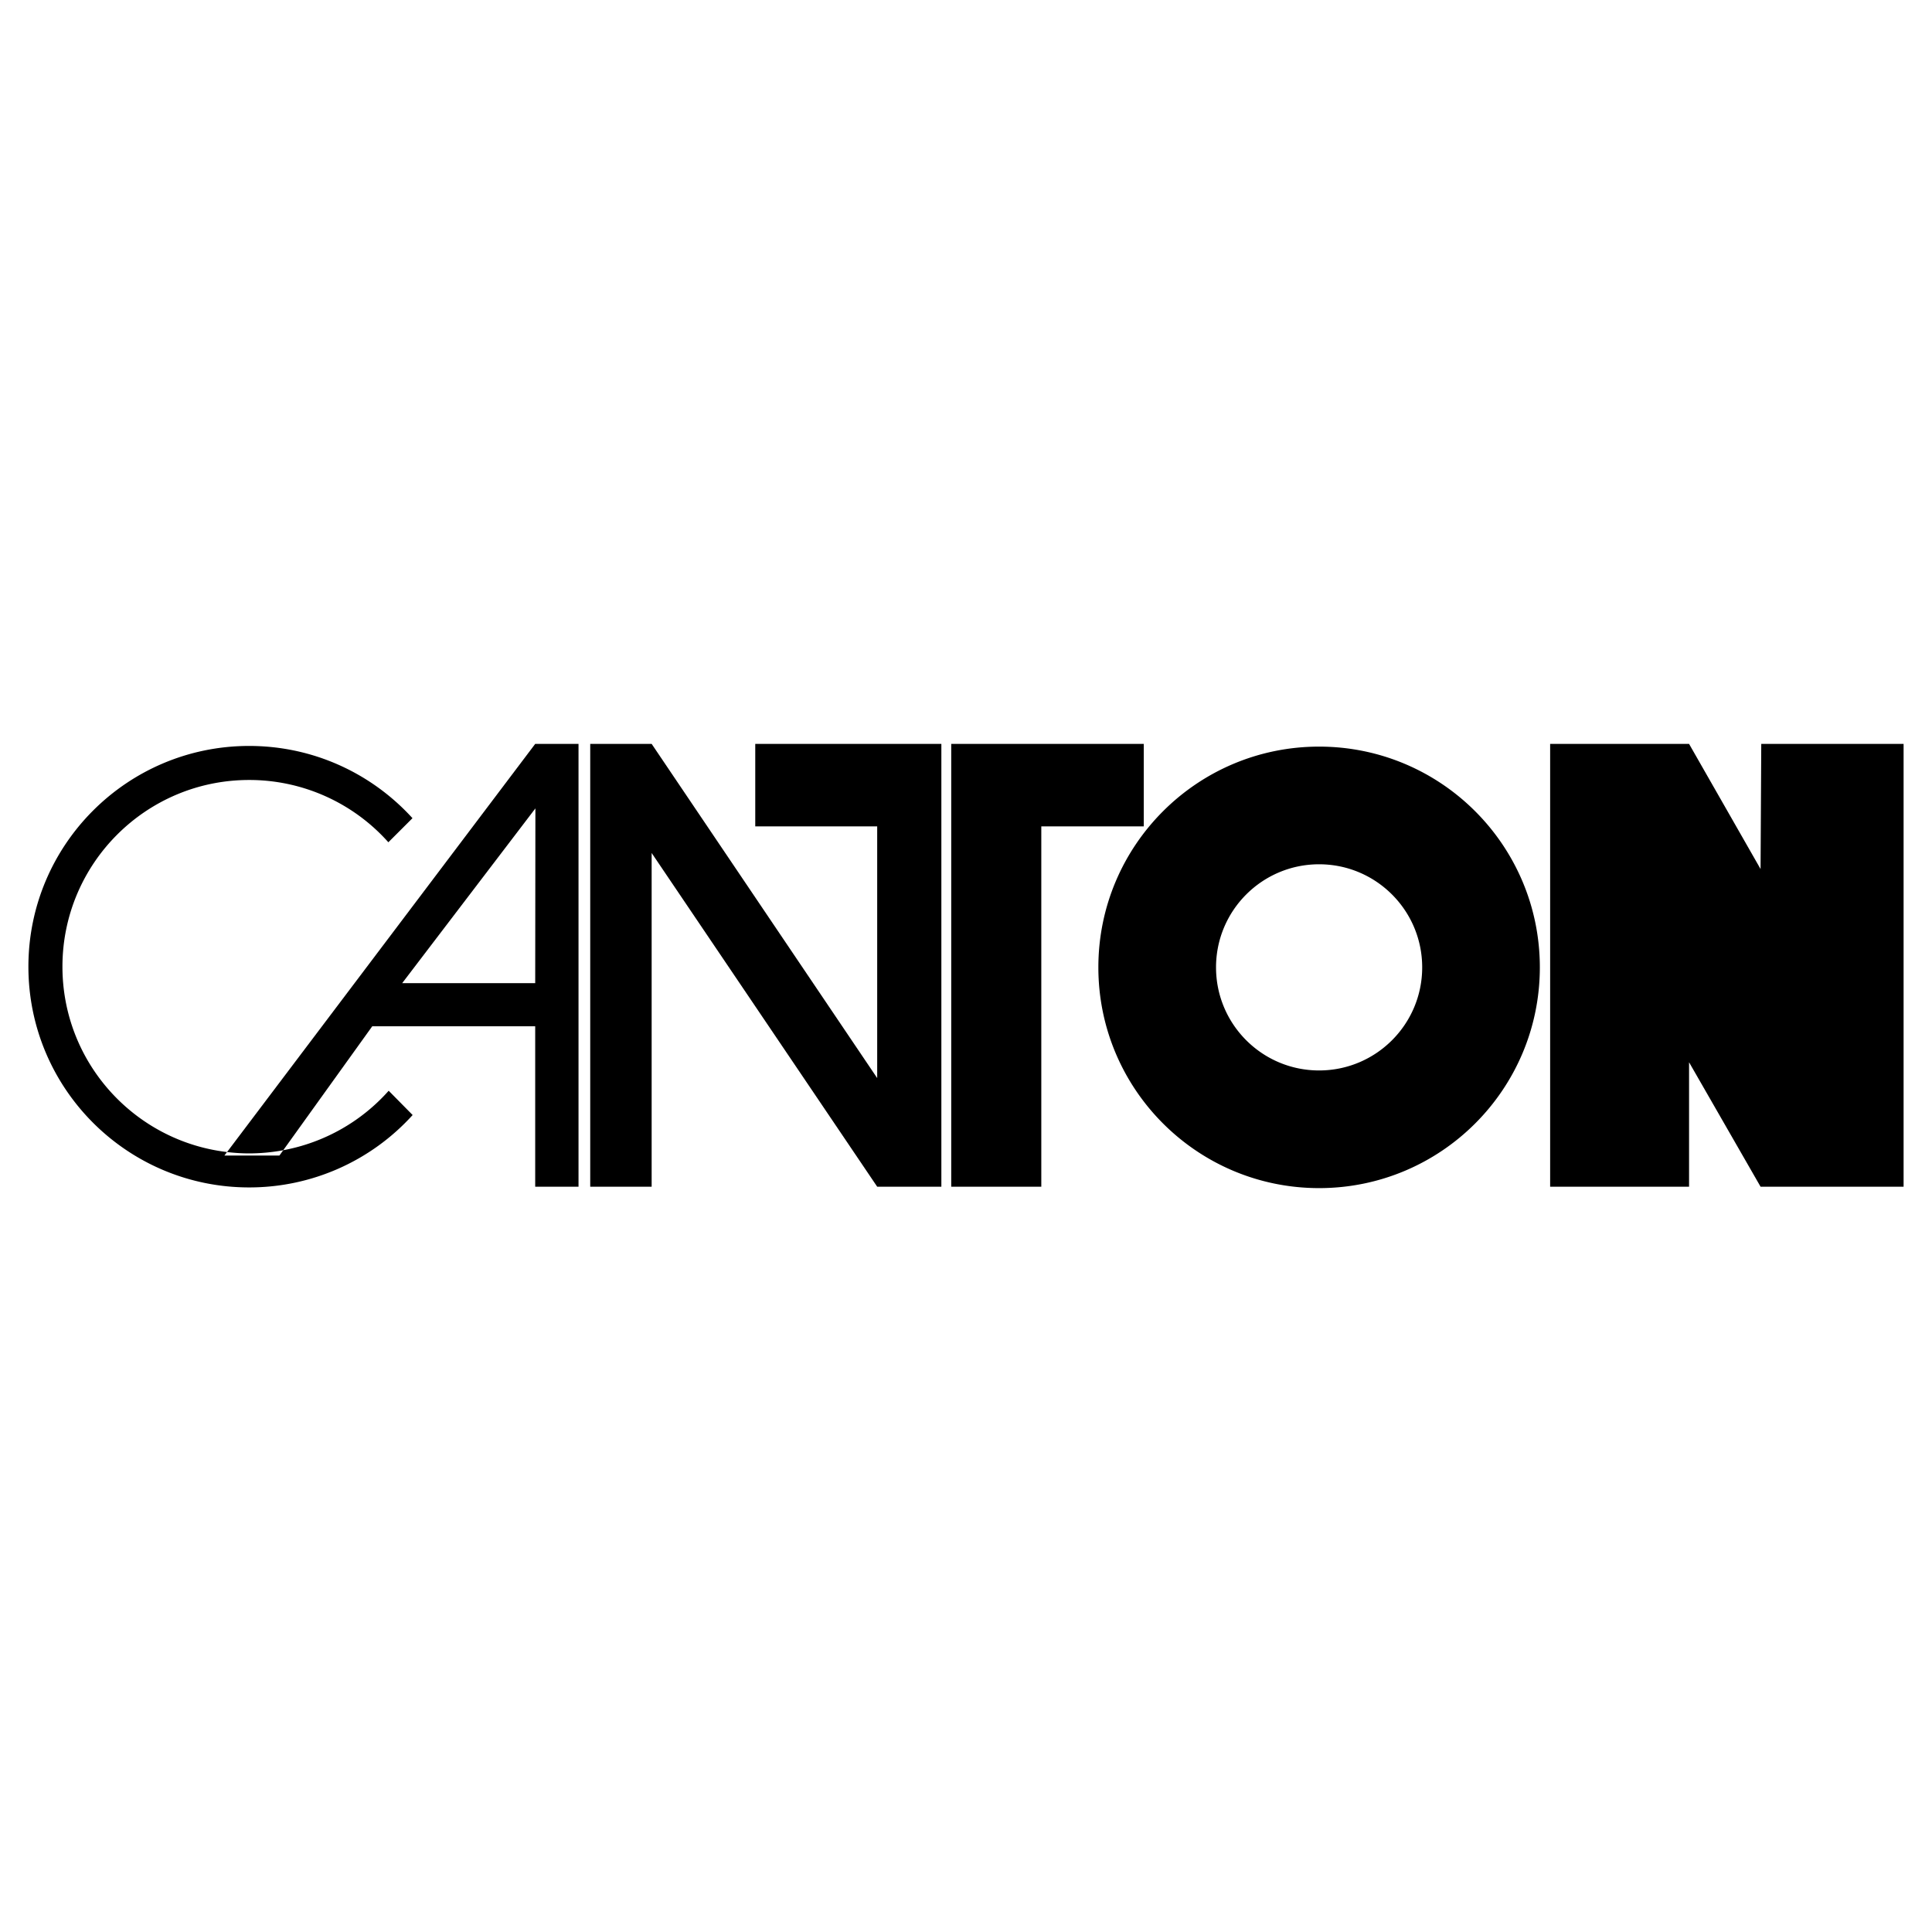 <?xml version="1.0" encoding="UTF-8"?> <svg xmlns="http://www.w3.org/2000/svg" width="2500" height="2500" viewBox="0 0 192.756 192.756"><g fill-rule="evenodd" clip-rule="evenodd"><path fill="#fff" d="M0 0h192.756v192.756H0V0z"></path><path d="M114.113 74.218H94.904v44.18h8.987V82.45h10.222v-8.232zM53.398 74.218L22.652 114.94c.724.086 1.459.135 2.206.135a18.76 18.76 0 0 0 3.4-.316l8.88-12.365h16.259V118.4h4.322V74.218h-4.321zm0 23.874H40.124l13.293-17.44-.019 17.44zM175.721 74.218l-.069 12.486-7.134-12.486h-13.86v44.18h13.86v-12.416l7.134 12.416h14.27v-44.18h-14.201zM75.352 82.45h12.166v25.111L65.015 74.218h-6.128v44.18h6.128V85.103l22.503 33.295h6.402v-44.18H75.352v8.232z"></path><path d="M131.607 74.49c-12.164 0-22.023 9.861-22.023 22.023 0 12.164 9.859 22.025 22.023 22.025s22.023-9.861 22.023-22.025c.001-12.162-9.859-22.023-22.023-22.023zm0 32.309c-5.68 0-10.283-4.605-10.283-10.285 0-5.679 4.604-10.284 10.283-10.284s10.285 4.604 10.285 10.284c.001 5.679-4.605 10.285-10.285 10.285zM27.877 115.289l.381-.531a18.597 18.597 0 0 0 10.521-5.934l2.39 2.422a21.966 21.966 0 0 1-16.311 7.223c-12.164 0-22.024-9.859-22.024-22.023 0-12.163 9.861-22.023 22.024-22.023 6.458 0 12.266 2.78 16.295 7.207l-2.406 2.403a18.583 18.583 0 0 0-13.889-6.214c-10.288 0-18.628 8.34-18.628 18.627 0 9.541 7.174 17.402 16.422 18.494l-.264.35h5.489v-.001z"></path></g></svg> 